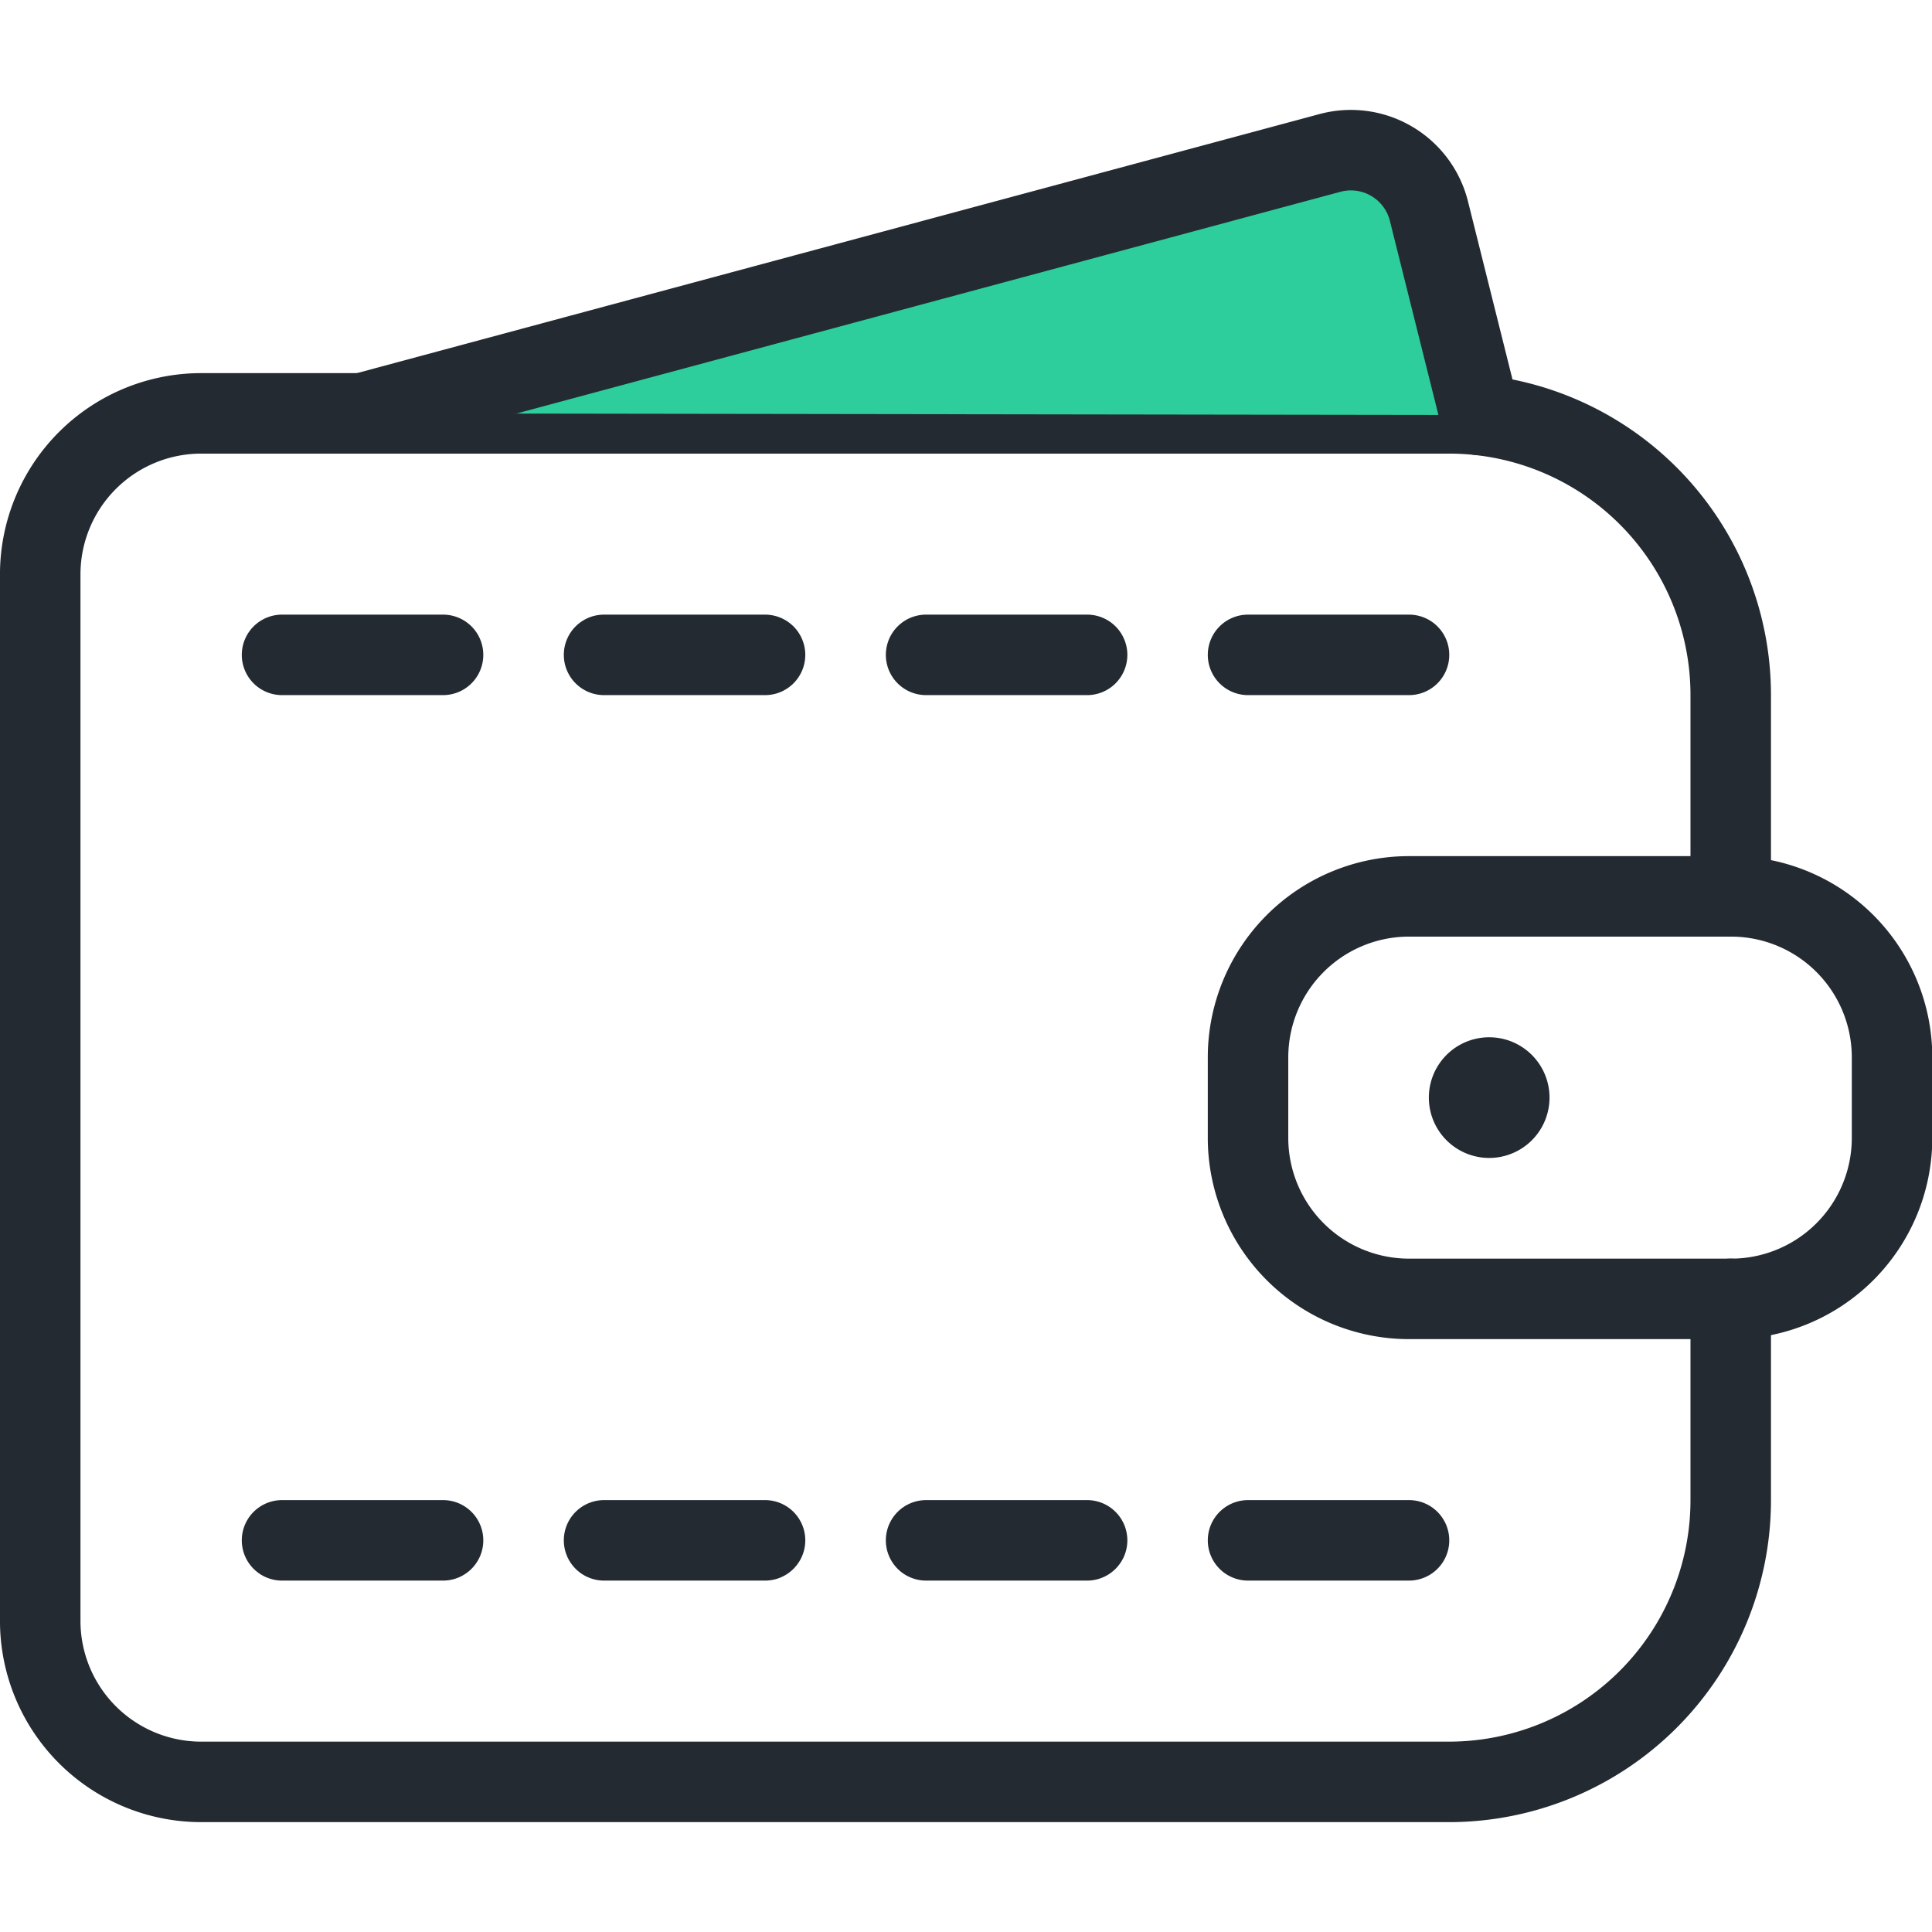 <svg width="50" height="50" fill="none" xmlns="http://www.w3.org/2000/svg"><g clip-path="url(#clip0_2986:1137)"><path d="M44.791 33.615v5.208a7.292 7.292 0 01-7.292 7.292H5.208a4.167 4.167 0 01-4.167-4.167V14.865a4.167 4.167 0 014.167-4.167h32.291a7.291 7.291 0 017.292 7.292v5.208" stroke="#232A32" stroke-width="2.083" stroke-linecap="round" stroke-linejoin="round"/><path d="M38.54 27.886a.52.52 0 110 1.04.52.52 0 010-1.04" stroke="#232A32" stroke-width="2.083" stroke-linecap="round" stroke-linejoin="round"/><path d="M38.3 10.74l-1.319-5.275a2.082 2.082 0 00-2.562-1.507l-25.044 6.74" fill="#2DCE9B"/><path d="M38.3 10.74l-1.319-5.275a2.082 2.082 0 00-2.562-1.507l-25.044 6.74m-2.076 6.25h4.167m4.167 0h4.166m4.168 0h4.167m4.165 0h4.166M7.299 39.864h4.167m4.167 0h4.166m4.168 0h4.167m4.165 0h4.166m8.334-16.666h-8.334a4.167 4.167 0 00-4.166 4.167v2.083a4.167 4.167 0 004.166 4.167H44.8a4.167 4.167 0 004.166-4.167v-2.083a4.167 4.167 0 00-4.166-4.167z" stroke="#232A32" stroke-width="2.083" stroke-linecap="round" stroke-linejoin="round"/></g><defs><clipPath id="clip0_2986:1137"><path fill="#fff" d="M0 0h50v50H0z"/></clipPath></defs></svg>